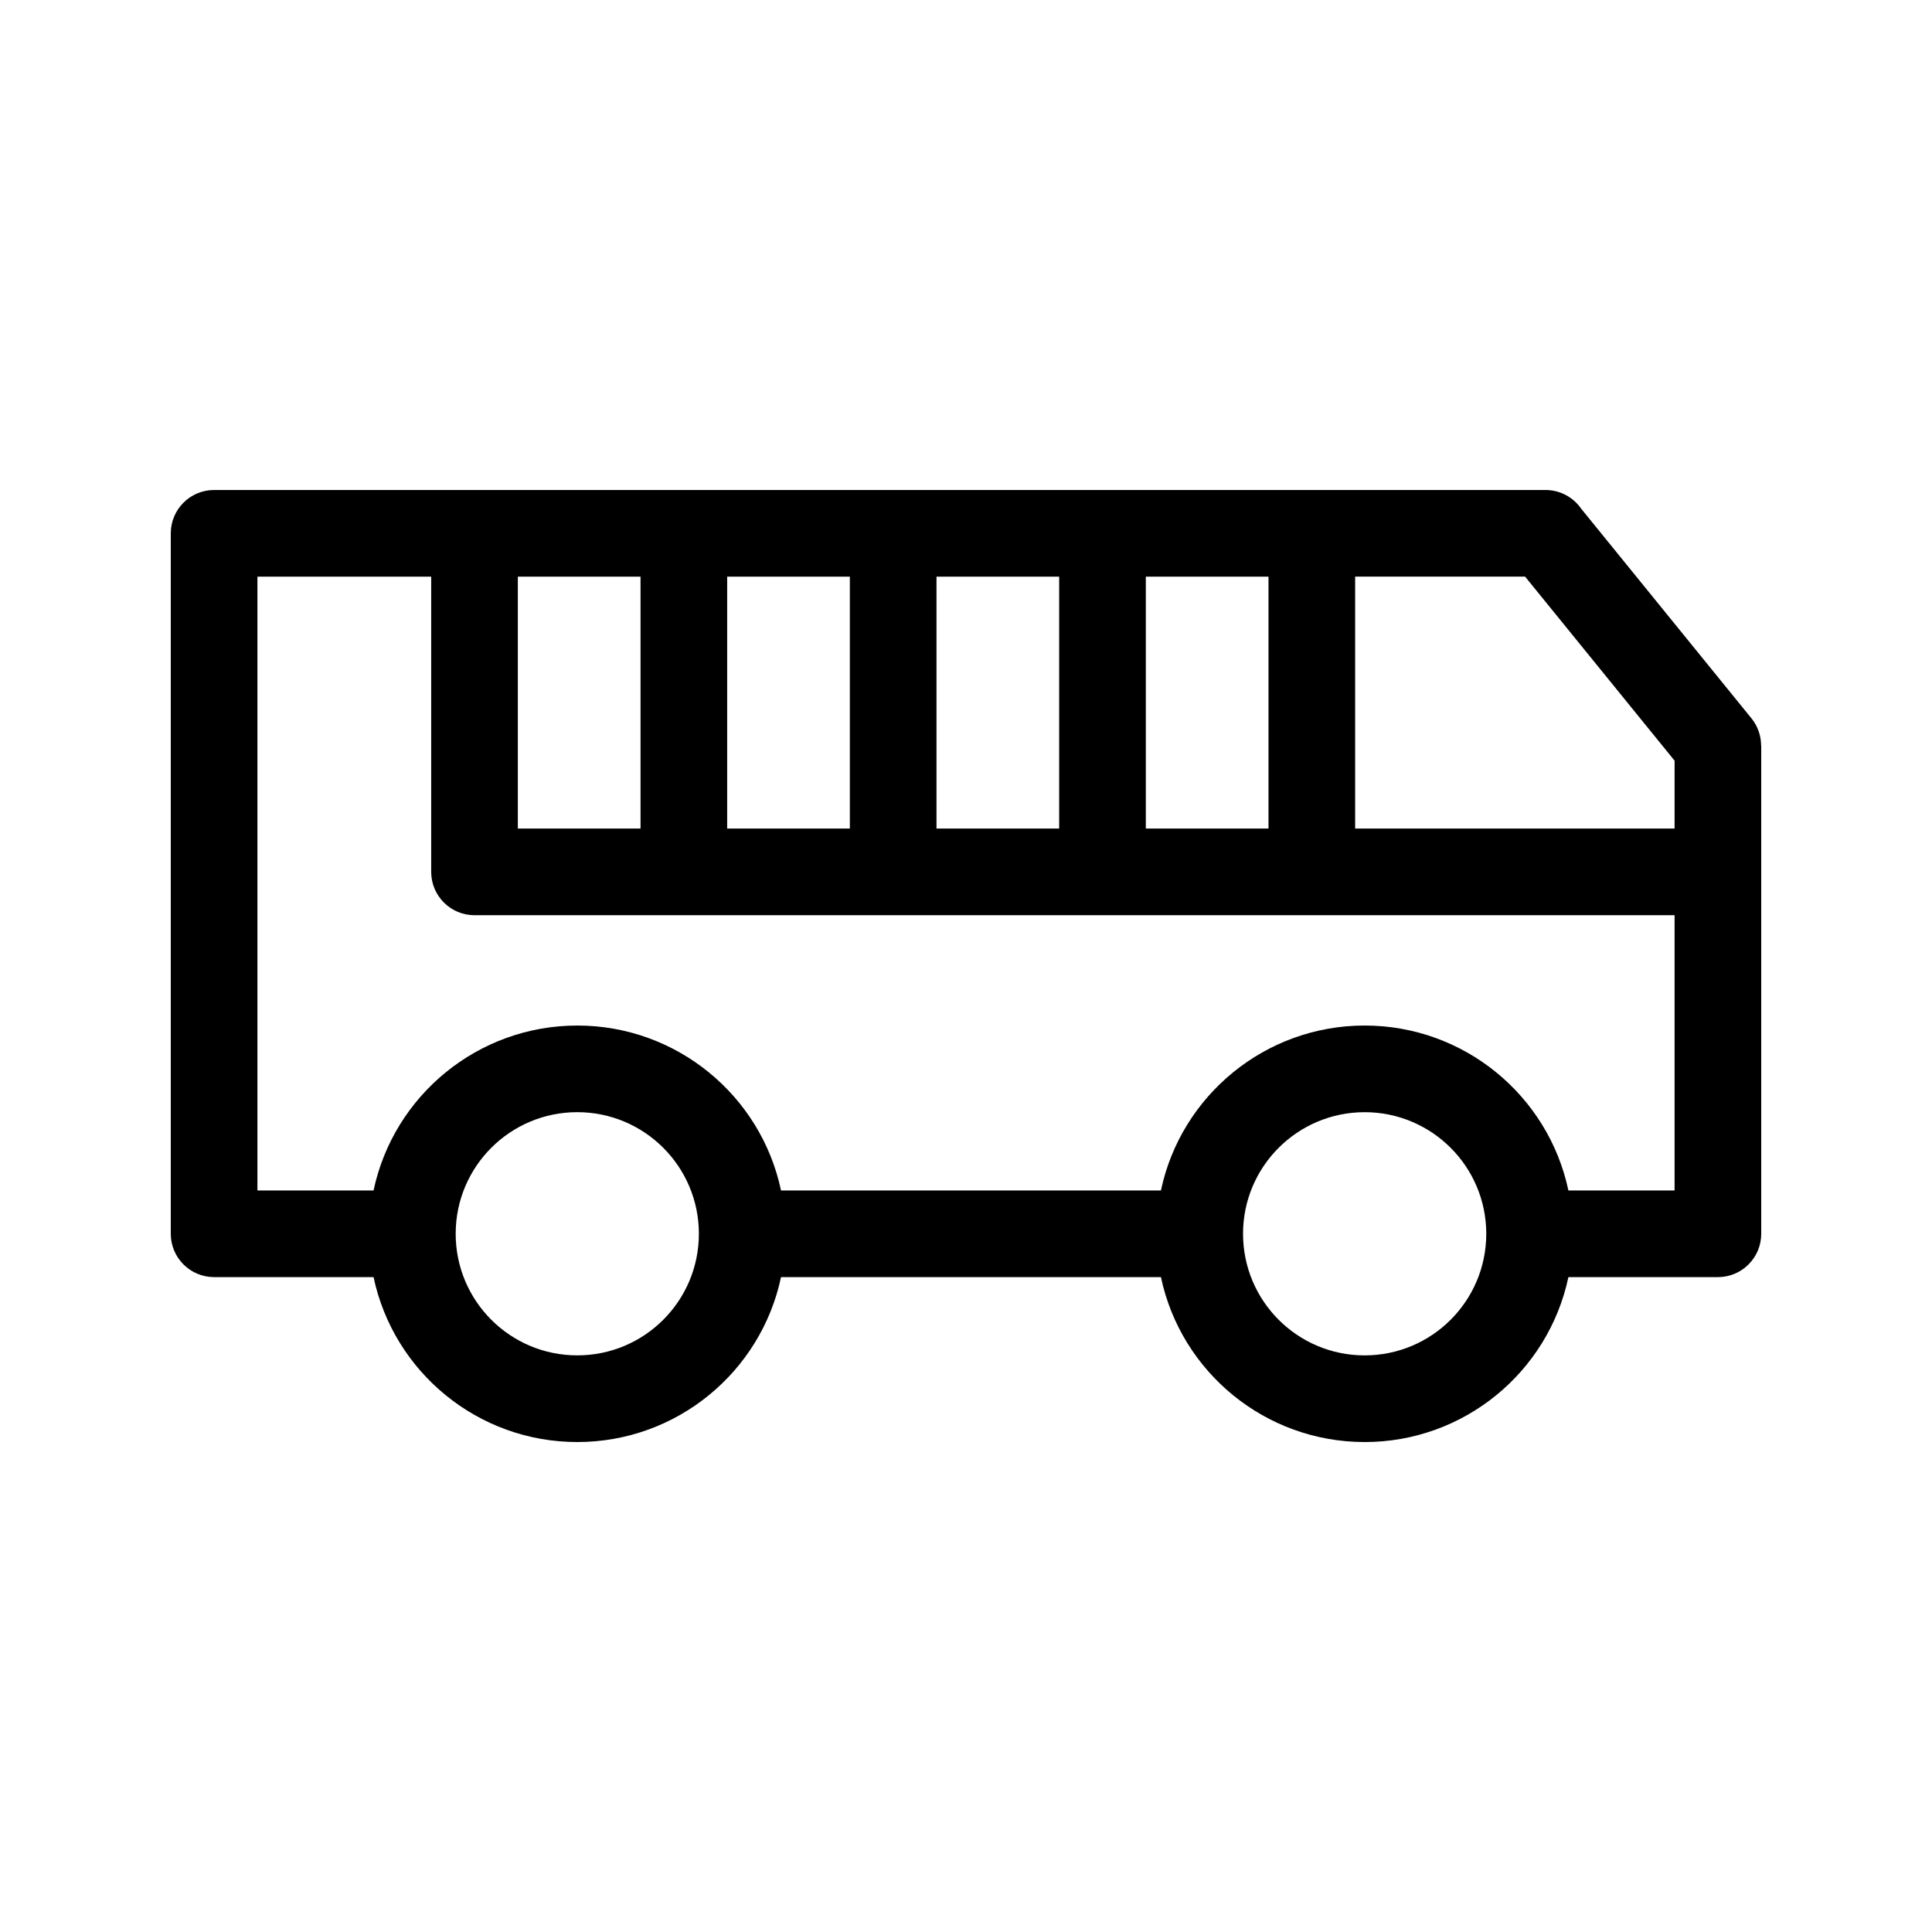 <?xml version="1.0" encoding="UTF-8"?>
<!-- Uploaded to: ICON Repo, www.iconrepo.com, Generator: ICON Repo Mixer Tools -->
<svg fill="#000000" width="800px" height="800px" version="1.1" viewBox="144 144 512 512" xmlns="http://www.w3.org/2000/svg">
 <path d="m264.76 470.96c0 17.805 14.426 32.227 32.223 32.227 17.805 0 32.227-14.426 32.227-32.227 0-17.797-14.43-32.223-32.227-32.223s-32.223 14.426-32.223 32.223zm32.223-55.184c26.309 0 48.664 18.508 53.996 43.707h100.68c5.332-25.199 27.684-43.707 53.988-43.707 26.309 0 48.656 18.508 53.996 43.707h28.141v-72.941h-318.03c-6.344 0-11.484-5.141-11.484-11.484v-78.242h-46.051v162.67h30.777c5.332-25.199 27.684-43.707 53.988-43.707zm-15.75-118.96v66.758h32.516v-66.758zm55.477 0v66.758h32.508v-66.758zm55.473 0v66.758h32.508v-66.758zm55.473 0v66.758h32.508v-66.758zm57.992 229.34c-26.309 0-48.656-18.508-53.988-43.707h-100.68c-5.336 25.199-27.684 43.707-53.996 43.707-26.309 0-48.652-18.508-53.988-43.707h-42.254c-6.344 0-11.484-5.141-11.484-11.484v-185.63c0-6.336 5.141-11.48 11.484-11.48h352.84c3.922 0 7.383 1.965 9.457 4.969l45.105 55.531c1.727 2.125 2.566 4.684 2.566 7.223h0.035v129.39c0 6.344-5.141 11.484-11.484 11.484h-39.617c-5.336 25.199-27.688 43.707-53.996 43.707zm0-87.414c-17.797 0-32.227 14.426-32.227 32.223 0 17.805 14.43 32.227 32.227 32.227 17.797 0 32.227-14.426 32.227-32.227 0-17.797-14.43-32.223-32.227-32.223zm82.137-75.168v-17.984l-39.617-48.777h-45.039v66.758h84.66z"/>
</svg>